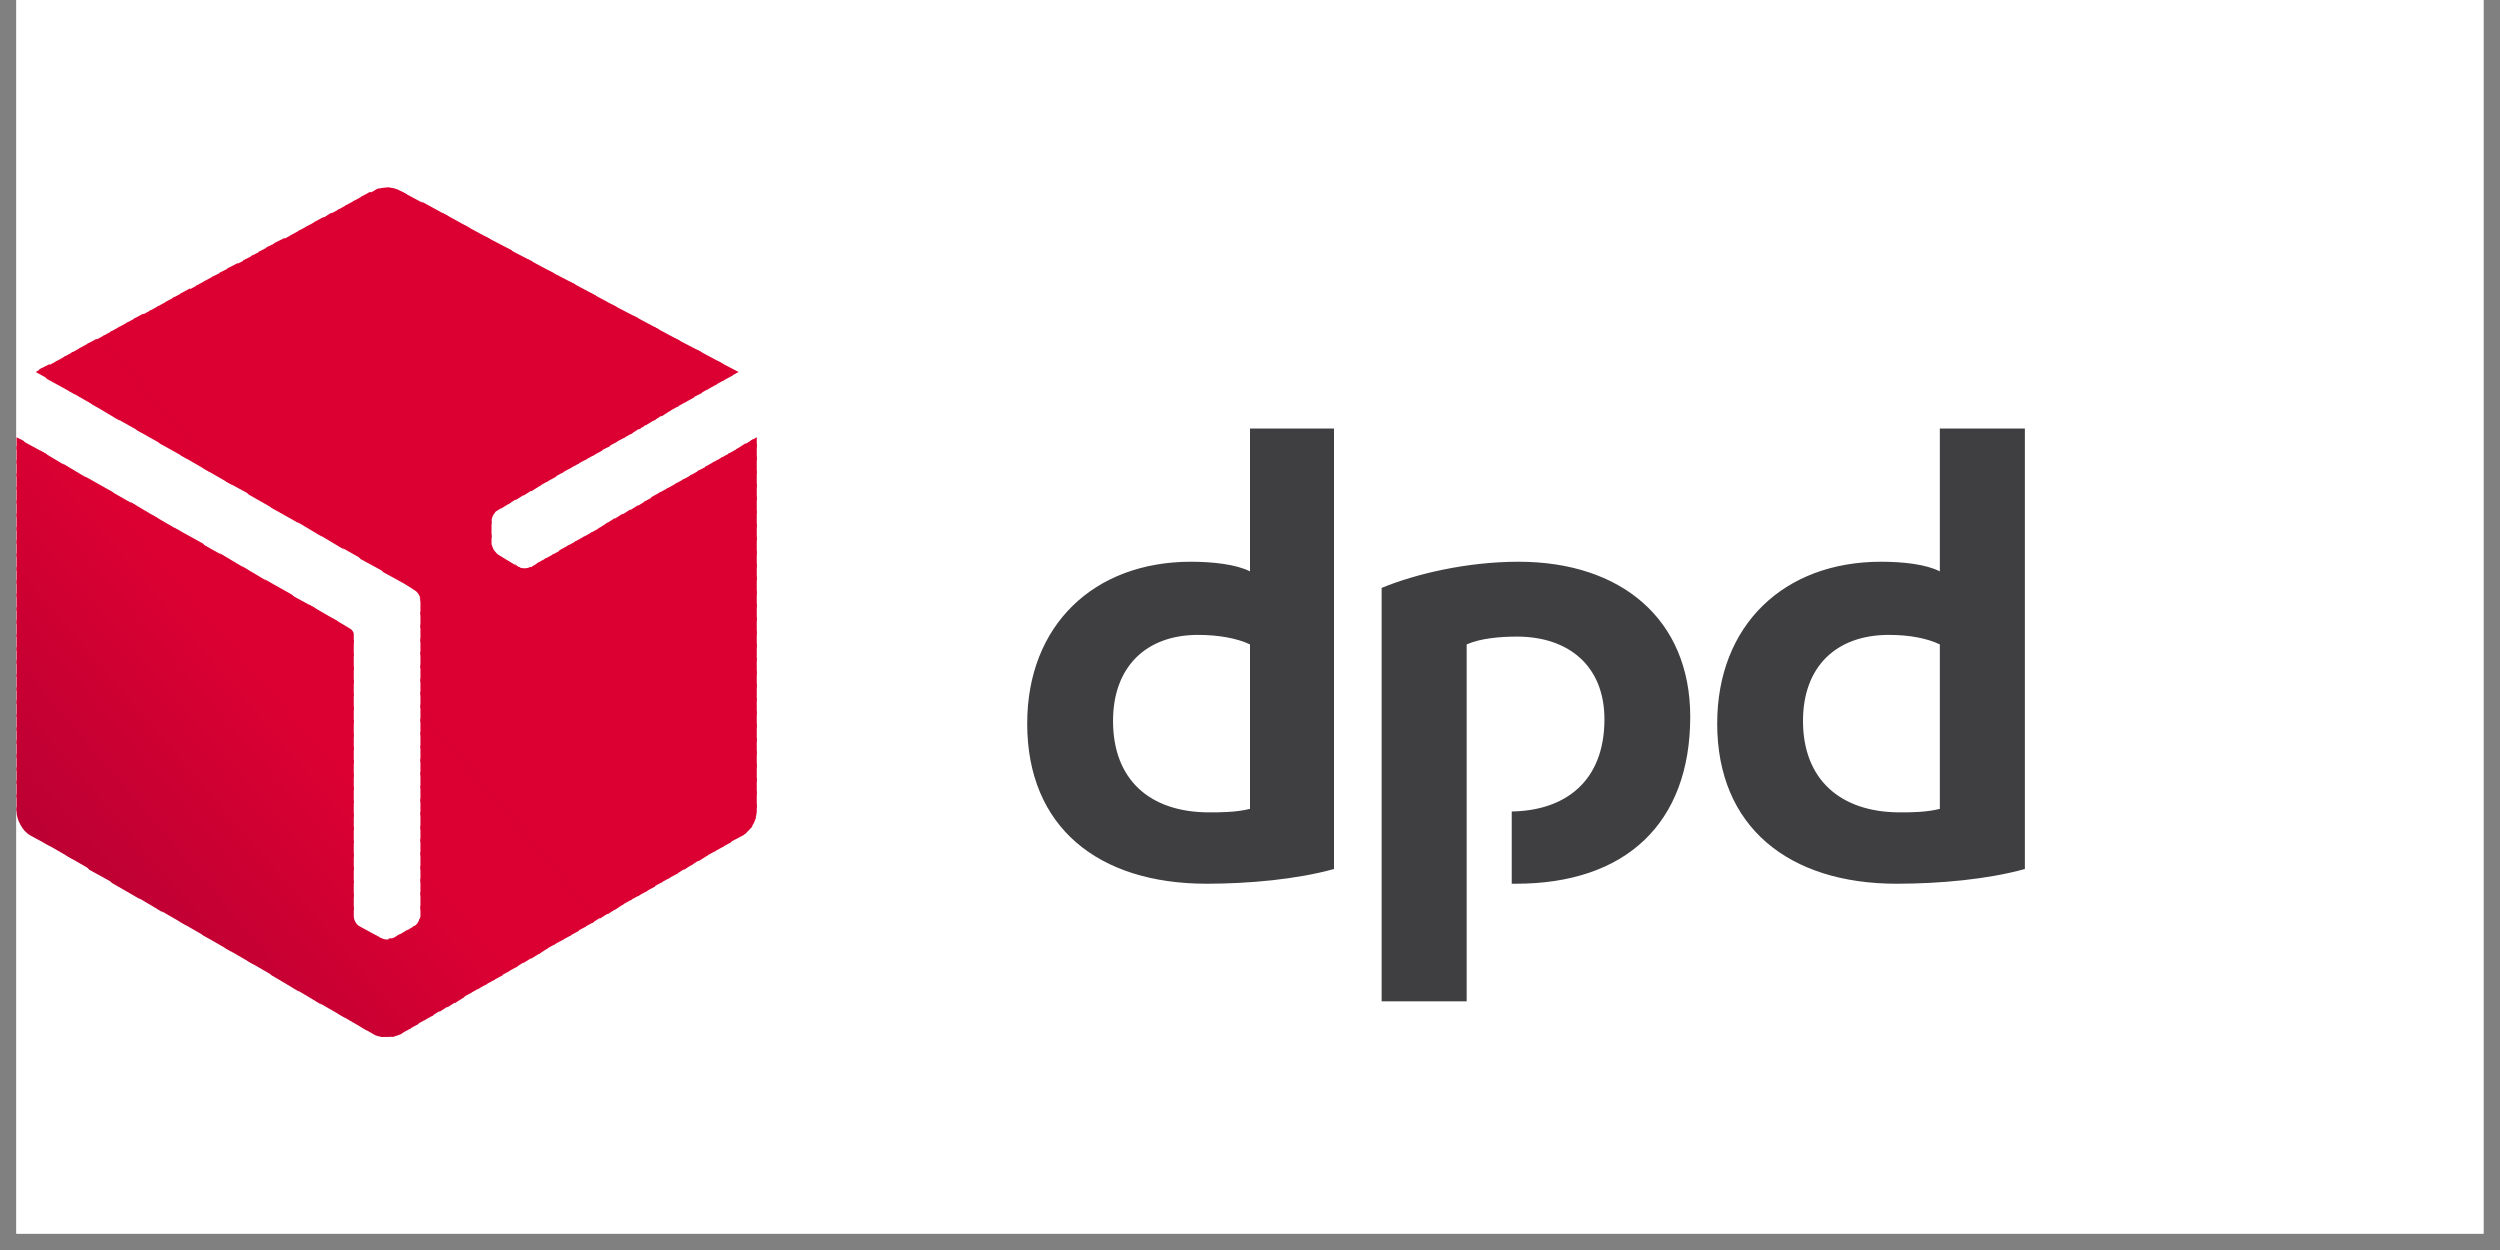 <svg xmlns="http://www.w3.org/2000/svg" xmlns:xlink="http://www.w3.org/1999/xlink" width="100" zoomAndPan="magnify" viewBox="0 0 75 37.5" height="50" preserveAspectRatio="xMidYMid meet" version="1.0"><rect x="0" y="0" width="75" height="37.5" fill="#808080" stroke="none"/><defs><clipPath id="716f68ca54"><path d="M 0.492 0 L 74.504 0 L 74.504 37.008 L 0.492 37.008 Z M 0.492 0 " clip-rule="nonzero"/></clipPath><clipPath id="5297b1ad55"><path d="M 12 5.625 L 23 5.625 L 23 19 L 12 19 Z M 12 5.625 " clip-rule="nonzero"/></clipPath><clipPath id="039a0d1f50"><path d="M 11 5.625 L 23 5.625 L 23 19 L 11 19 Z M 11 5.625 " clip-rule="nonzero"/></clipPath><clipPath id="6df722707d"><path d="M 11 5.625 L 23 5.625 L 23 20 L 11 20 Z M 11 5.625 " clip-rule="nonzero"/></clipPath><clipPath id="134d75fd13"><path d="M 10 5.625 L 23 5.625 L 23 20 L 10 20 Z M 10 5.625 " clip-rule="nonzero"/></clipPath><clipPath id="38624b9859"><path d="M 10 5.625 L 23 5.625 L 23 21 L 10 21 Z M 10 5.625 " clip-rule="nonzero"/></clipPath><clipPath id="007abf16dd"><path d="M 0.492 13 L 15 13 L 15 30 L 0.492 30 Z M 0.492 13 " clip-rule="nonzero"/></clipPath><clipPath id="b5c6b04682"><path d="M 0.492 14 L 14 14 L 14 31 L 0.492 31 Z M 0.492 14 " clip-rule="nonzero"/></clipPath><clipPath id="a38b770679"><path d="M 0.492 15 L 14 15 L 14 31 L 0.492 31 Z M 0.492 15 " clip-rule="nonzero"/></clipPath><clipPath id="804b53f071"><path d="M 0.492 16 L 13 16 L 13 31 L 0.492 31 Z M 0.492 16 " clip-rule="nonzero"/></clipPath><clipPath id="7c7307179d"><path d="M 0.492 17 L 13 17 L 13 31.527 L 0.492 31.527 Z M 0.492 17 " clip-rule="nonzero"/></clipPath><clipPath id="50930ca38e"><path d="M 0.492 17 L 12 17 L 12 31.527 L 0.492 31.527 Z M 0.492 17 " clip-rule="nonzero"/></clipPath><clipPath id="6e03aff8ca"><path d="M 0.492 18 L 12 18 L 12 31.527 L 0.492 31.527 Z M 0.492 18 " clip-rule="nonzero"/></clipPath><clipPath id="773b5db0a0"><path d="M 0.492 18 L 12 18 L 12 31 L 0.492 31 Z M 0.492 18 " clip-rule="nonzero"/></clipPath><clipPath id="64e1331d4c"><path d="M 0.492 19 L 11 19 L 11 31 L 0.492 31 Z M 0.492 19 " clip-rule="nonzero"/></clipPath><clipPath id="e71b8b67a3"><path d="M 0.492 19 L 10 19 L 10 31 L 0.492 31 Z M 0.492 19 " clip-rule="nonzero"/></clipPath><clipPath id="d54880ed03"><path d="M 0.492 19 L 9 19 L 9 30 L 0.492 30 Z M 0.492 19 " clip-rule="nonzero"/></clipPath><clipPath id="6a5ce4f775"><path d="M 0.492 20 L 9 20 L 9 30 L 0.492 30 Z M 0.492 20 " clip-rule="nonzero"/></clipPath><clipPath id="60904b4b23"><path d="M 0.492 20 L 8 20 L 8 29 L 0.492 29 Z M 0.492 20 " clip-rule="nonzero"/></clipPath><clipPath id="729b0bc857"><path d="M 0.492 21 L 7 21 L 7 29 L 0.492 29 Z M 0.492 21 " clip-rule="nonzero"/></clipPath><clipPath id="4704c30ad1"><path d="M 0.492 21 L 6 21 L 6 28 L 0.492 28 Z M 0.492 21 " clip-rule="nonzero"/></clipPath><clipPath id="d8a90b28c0"><path d="M 0.492 22 L 5 22 L 5 28 L 0.492 28 Z M 0.492 22 " clip-rule="nonzero"/></clipPath><clipPath id="a5f0aeb85a"><path d="M 0.492 22 L 5 22 L 5 27 L 0.492 27 Z M 0.492 22 " clip-rule="nonzero"/></clipPath><clipPath id="a64b72ad0c"><path d="M 0.492 23 L 4 23 L 4 27 L 0.492 27 Z M 0.492 23 " clip-rule="nonzero"/></clipPath><clipPath id="b33553b7ec"><path d="M 0.492 23 L 3 23 L 3 27 L 0.492 27 Z M 0.492 23 " clip-rule="nonzero"/></clipPath><clipPath id="2290f1fefa"><path d="M 0.492 23 L 3 23 L 3 26 L 0.492 26 Z M 0.492 23 " clip-rule="nonzero"/></clipPath><clipPath id="8c7b9bf5cb"><path d="M 0.492 24 L 2 24 L 2 26 L 0.492 26 Z M 0.492 24 " clip-rule="nonzero"/></clipPath><clipPath id="b13eee9176"><path d="M 0.492 24 L 1 24 L 1 25 L 0.492 25 Z M 0.492 24 " clip-rule="nonzero"/></clipPath></defs><g clip-path="url(#716f68ca54)"><path fill="#ffffff" d="M 0.492 0 L 74.508 0 L 74.508 37.008 L 0.492 37.008 Z M 0.492 0 " fill-opacity="1" fill-rule="nonzero"/><path fill="#ffffff" d="M 0.492 0 L 74.508 0 L 74.508 37.008 L 0.492 37.008 Z M 0.492 0 " fill-opacity="1" fill-rule="nonzero"/></g><path fill="#3f3f42" d="M 40.02 26.07 C 38.902 26.383 37.445 26.512 36.199 26.512 C 32.949 26.512 30.816 24.816 30.816 21.707 C 30.816 18.758 32.816 16.852 35.73 16.852 C 36.379 16.852 37.082 16.93 37.5 17.141 L 37.5 12.855 L 40.02 12.855 Z M 37.5 19.332 C 37.109 19.148 36.562 19.047 35.938 19.047 C 34.406 19.047 33.391 19.984 33.391 21.629 C 33.391 23.379 34.48 24.371 36.277 24.371 C 36.59 24.371 37.082 24.371 37.5 24.266 Z M 60.746 26.07 C 59.625 26.383 58.172 26.512 56.898 26.512 C 53.672 26.512 51.516 24.816 51.516 21.707 C 51.516 18.758 53.516 16.852 56.43 16.852 C 57.105 16.852 57.781 16.93 58.195 17.141 L 58.195 12.855 L 60.746 12.855 Z M 58.195 19.332 C 57.809 19.148 57.285 19.047 56.664 19.047 C 55.102 19.047 54.09 19.984 54.09 21.629 C 54.09 23.379 55.207 24.371 57 24.371 C 57.312 24.371 57.781 24.371 58.195 24.266 Z M 44 19.332 C 44.414 19.148 45.012 19.098 45.508 19.098 C 47.066 19.098 48.133 19.984 48.133 21.578 C 48.133 23.457 46.938 24.32 45.352 24.344 L 45.352 26.512 L 45.48 26.512 C 48.758 26.512 50.707 24.711 50.707 21.5 C 50.707 18.574 48.629 16.852 45.559 16.852 C 44 16.852 42.465 17.219 41.449 17.637 L 41.449 30.039 L 44 30.039 Z M 44 19.332 " fill-opacity="1" fill-rule="evenodd"/><path fill="#dc0032" d="M 21.508 10.82 L 21.922 11.289 L 22.156 11.16 Z M 21.508 10.82 " fill-opacity="1" fill-rule="evenodd"/><path fill="#dc0032" d="M 20.883 10.48 L 21.688 11.422 L 21.977 11.266 L 21.664 10.898 Z M 20.883 10.48 " fill-opacity="1" fill-rule="evenodd"/><path fill="#dc0032" d="M 20.234 10.141 L 21.453 11.551 L 21.742 11.395 L 21.039 10.559 Z M 20.234 10.141 " fill-opacity="1" fill-rule="evenodd"/><path fill="#dc0032" d="M 19.609 9.801 L 21.223 11.684 L 21.508 11.527 L 20.391 10.219 Z M 22.703 13.117 L 22.52 13.223 L 22.703 13.43 Z M 22.703 13.117 " fill-opacity="1" fill-rule="evenodd"/><path fill="#dc0032" d="M 18.984 9.461 L 20.988 11.812 L 21.273 11.656 L 19.766 9.879 Z M 22.598 13.172 L 22.312 13.352 L 22.703 13.824 L 22.703 13.328 Z M 22.598 13.172 " fill-opacity="1" fill-rule="evenodd"/><path fill="#dc0032" d="M 18.336 9.125 L 20.754 11.941 L 21.066 11.785 L 19.141 9.543 Z M 22.363 13.301 L 22.078 13.484 L 22.703 14.215 L 22.703 13.719 Z M 22.363 13.301 " fill-opacity="1" fill-rule="evenodd"/><path fill="#dc0032" d="M 17.711 8.785 L 20.547 12.074 L 20.832 11.918 L 18.492 9.203 Z M 22.133 13.457 L 21.844 13.613 L 22.703 14.633 L 22.703 14.137 Z M 22.133 13.457 " fill-opacity="1" fill-rule="evenodd"/><path fill="#dc0032" d="M 17.086 8.445 L 20.312 12.203 L 20.598 12.047 L 17.867 8.863 Z M 21.898 13.59 L 21.609 13.746 L 22.703 15.023 L 22.703 14.527 Z M 21.898 13.59 " fill-opacity="1" fill-rule="evenodd"/><path fill="#dc0032" d="M 16.438 8.105 L 20.078 12.336 L 20.363 12.18 L 17.242 8.523 Z M 21.664 13.719 L 21.379 13.875 L 22.703 15.414 L 22.703 14.918 Z M 21.664 13.719 " fill-opacity="1" fill-rule="evenodd"/><path fill="#dc0032" d="M 15.812 7.766 L 19.844 12.492 L 20.129 12.309 L 16.594 8.184 Z M 21.43 13.848 L 21.145 14.008 L 22.703 15.832 L 22.703 15.336 Z M 21.43 13.848 " fill-opacity="1" fill-rule="evenodd"/><path fill="#dc0032" d="M 15.164 7.426 L 19.609 12.621 L 19.895 12.438 L 15.969 7.844 Z M 21.223 13.98 L 20.91 14.137 L 22.703 16.227 L 22.703 15.73 Z M 21.223 13.98 " fill-opacity="1" fill-rule="evenodd"/><path fill="#dc0032" d="M 14.539 7.086 L 19.375 12.754 L 19.688 12.57 L 15.344 7.504 Z M 20.988 14.109 L 20.699 14.266 L 22.703 16.645 L 22.703 16.121 Z M 20.988 14.109 " fill-opacity="1" fill-rule="evenodd"/><path fill="#dc0032" d="M 13.914 6.746 L 19.168 12.883 L 19.453 12.699 L 14.695 7.164 Z M 20.754 14.242 L 20.469 14.398 L 22.703 17.035 L 22.703 16.539 Z M 20.754 14.242 " fill-opacity="1" fill-rule="evenodd"/><path fill="#dc0032" d="M 13.266 6.383 L 18.934 13.016 L 19.219 12.832 L 14.07 6.824 Z M 20.52 14.371 L 20.234 14.527 L 22.703 17.426 L 22.703 16.93 Z M 20.52 14.371 " fill-opacity="1" fill-rule="evenodd"/><path fill="#dc0032" d="M 12.641 6.043 L 18.699 13.145 L 18.984 12.988 L 13.445 6.484 Z M 20.285 14.504 L 20 14.66 L 22.703 17.844 L 22.703 17.32 Z M 20.285 14.504 " fill-opacity="1" fill-rule="evenodd"/><g clip-path="url(#5297b1ad55)"><path fill="#dc0032" d="M 12.016 5.73 L 18.465 13.273 L 18.75 13.117 L 12.797 6.148 Z M 20.051 14.633 L 19.766 14.789 L 22.703 18.234 L 22.703 17.738 Z M 20.051 14.633 " fill-opacity="1" fill-rule="evenodd"/></g><g clip-path="url(#039a0d1f50)"><path fill="#dc0032" d="M 11.602 5.625 L 18.23 13.406 L 18.516 13.25 L 12.172 5.809 L 12.016 5.73 C 11.887 5.652 11.758 5.625 11.602 5.625 Z M 19.816 14.762 L 19.531 14.918 L 22.703 18.629 L 22.703 18.133 Z M 19.816 14.762 " fill-opacity="1" fill-rule="evenodd"/></g><g clip-path="url(#6df722707d)"><path fill="#dc0032" d="M 11.602 5.625 C 11.496 5.625 11.391 5.652 11.289 5.676 L 17.996 13.535 L 18.309 13.379 L 11.68 5.625 C 11.652 5.625 11.625 5.625 11.602 5.625 Z M 19.609 14.895 L 19.324 15.051 L 22.703 19.047 L 22.703 18.523 Z M 19.609 14.895 " fill-opacity="1" fill-rule="evenodd"/><path fill="#dc0032" d="M 11.367 5.652 C 11.312 5.676 11.234 5.703 11.211 5.73 L 11.055 5.809 L 17.789 13.668 L 18.074 13.512 Z M 19.375 15.023 L 19.09 15.207 L 22.703 19.438 L 22.703 18.941 Z M 19.375 15.023 " fill-opacity="1" fill-rule="evenodd"/></g><g clip-path="url(#134d75fd13)"><path fill="#dc0032" d="M 11.105 5.754 L 10.82 5.91 L 17.555 13.797 L 17.84 13.641 Z M 19.141 15.156 L 18.855 15.336 L 22.703 19.828 L 22.703 19.332 Z M 19.141 15.156 " fill-opacity="1" fill-rule="evenodd"/></g><g clip-path="url(#38624b9859)"><path fill="#dc0032" d="M 10.871 5.887 L 10.586 6.043 L 17.32 13.926 L 17.605 13.77 Z M 18.906 15.285 L 18.621 15.469 L 22.703 20.246 L 22.703 19.75 Z M 18.906 15.285 " fill-opacity="1" fill-rule="evenodd"/></g><path fill="#dc0032" d="M 10.637 6.016 L 10.352 6.172 L 17.086 14.059 L 17.371 13.902 Z M 18.672 15.414 L 18.387 15.598 L 22.703 20.637 L 22.703 20.141 Z M 18.672 15.414 " fill-opacity="1" fill-rule="evenodd"/><path fill="#dc0032" d="M 10.402 6.148 L 10.117 6.305 L 16.852 14.188 L 17.137 14.031 Z M 18.438 15.547 L 18.152 15.73 L 22.703 21.031 L 22.703 20.535 Z M 18.438 15.547 " fill-opacity="1" fill-rule="evenodd"/><path fill="#dc0032" d="M 10.172 6.277 L 9.883 6.434 L 16.617 14.32 L 16.906 14.164 Z M 18.23 15.676 L 17.945 15.859 L 22.703 21.449 L 22.703 20.953 Z M 18.23 15.676 " fill-opacity="1" fill-rule="evenodd"/><path fill="#dc0032" d="M 9.938 6.383 L 9.648 6.566 L 16.41 14.449 L 16.695 14.293 Z M 17.996 15.832 L 17.711 15.992 L 22.703 21.84 L 22.703 21.344 Z M 17.996 15.832 " fill-opacity="1" fill-rule="evenodd"/><path fill="#dc0032" d="M 9.703 6.512 L 9.414 6.668 L 16.176 14.582 L 16.461 14.422 Z M 17.762 15.965 L 17.477 16.121 L 22.703 22.258 L 22.703 21.734 Z M 17.762 15.965 " fill-opacity="1" fill-rule="evenodd"/><path fill="#dc0032" d="M 9.469 6.645 L 9.184 6.801 L 15.941 14.738 L 16.23 14.555 Z M 17.527 16.094 L 17.242 16.25 L 22.703 22.648 L 22.703 22.152 Z M 17.527 16.094 " fill-opacity="1" fill-rule="evenodd"/><path fill="#dc0032" d="M 9.234 6.773 L 8.949 6.93 L 15.707 14.867 L 15.996 14.684 Z M 17.293 16.227 L 17.008 16.383 L 22.703 23.039 L 22.703 22.543 Z M 17.293 16.227 " fill-opacity="1" fill-rule="evenodd"/><path fill="#dc0032" d="M 9 6.902 L 8.715 7.062 L 15.473 15 L 15.762 14.816 Z M 17.062 16.355 L 16.773 16.512 L 22.703 23.457 L 22.703 22.934 Z M 17.062 16.355 " fill-opacity="1" fill-rule="evenodd"/><path fill="#dc0032" d="M 8.766 7.035 L 8.48 7.191 L 15.242 15.129 L 15.527 14.945 Z M 16.852 16.488 L 16.566 16.645 L 22.703 23.848 L 22.703 23.352 Z M 16.852 16.488 " fill-opacity="1" fill-rule="evenodd"/><path fill="#dc0032" d="M 8.531 7.141 L 8.219 7.297 L 15.031 15.258 L 15.32 15.078 Z M 16.617 16.617 L 16.332 16.773 L 22.703 24.242 L 22.703 23.746 Z M 16.617 16.617 " fill-opacity="1" fill-rule="evenodd"/><path fill="#dc0032" d="M 8.297 7.27 L 7.984 7.426 L 14.824 15.414 C 14.852 15.363 14.875 15.336 14.93 15.312 L 15.086 15.207 Z M 16.383 16.746 L 16.098 16.902 L 22.652 24.582 C 22.676 24.504 22.703 24.422 22.703 24.344 L 22.703 24.137 Z M 16.383 16.746 " fill-opacity="1" fill-rule="evenodd"/><path fill="#dc0032" d="M 8.062 7.398 L 7.75 7.559 L 14.746 15.73 L 14.746 15.625 C 14.746 15.547 14.797 15.441 14.852 15.363 Z M 16.152 16.879 L 15.941 17.008 C 15.918 17.008 15.891 17.035 15.863 17.035 L 22.52 24.84 C 22.598 24.738 22.652 24.633 22.676 24.527 Z M 16.152 16.879 " fill-opacity="1" fill-rule="evenodd"/><path fill="#dc0032" d="M 7.828 7.531 L 7.52 7.688 L 14.746 16.148 L 14.746 15.625 Z M 15.422 16.902 L 22.34 25.023 C 22.418 24.973 22.496 24.867 22.574 24.789 L 15.918 17.008 C 15.812 17.062 15.656 17.062 15.551 17.008 Z M 15.422 16.902 " fill-opacity="1" fill-rule="evenodd"/><path fill="#dc0032" d="M 7.594 7.66 L 7.285 7.816 L 22.105 25.156 L 22.312 25.051 C 22.34 25.023 22.363 25 22.391 24.973 L 15.578 17.008 C 15.578 17.008 15.551 17.008 15.551 17.008 L 14.953 16.645 C 14.902 16.617 14.875 16.566 14.824 16.512 C 14.773 16.434 14.773 16.383 14.746 16.328 L 14.746 16.043 Z M 7.594 7.66 " fill-opacity="1" fill-rule="evenodd"/><path fill="#dc0032" d="M 7.363 7.793 L 7.051 7.949 L 21.871 25.285 L 22.156 25.129 Z M 7.363 7.793 " fill-opacity="1" fill-rule="evenodd"/><path fill="#dc0032" d="M 7.129 7.895 L 6.816 8.055 L 21.664 25.414 L 21.949 25.258 Z M 7.129 7.895 " fill-opacity="1" fill-rule="evenodd"/><path fill="#dc0032" d="M 6.895 8.027 L 6.582 8.184 L 21.43 25.547 L 21.715 25.391 Z M 6.895 8.027 " fill-opacity="1" fill-rule="evenodd"/><path fill="#dc0032" d="M 6.66 8.156 L 6.348 8.312 L 21.195 25.676 L 21.48 25.52 Z M 6.66 8.156 " fill-opacity="1" fill-rule="evenodd"/><path fill="#dc0032" d="M 6.398 8.289 L 6.113 8.445 L 20.961 25.832 L 21.246 25.652 Z M 6.398 8.289 " fill-opacity="1" fill-rule="evenodd"/><path fill="#dc0032" d="M 6.164 8.418 L 5.879 8.574 L 20.727 25.965 L 21.012 25.781 Z M 6.164 8.418 " fill-opacity="1" fill-rule="evenodd"/><path fill="#dc0032" d="M 5.93 8.551 L 5.645 8.707 L 20.52 26.094 L 20.805 25.91 Z M 5.93 8.551 " fill-opacity="1" fill-rule="evenodd"/><path fill="#dc0032" d="M 5.699 8.652 L 5.41 8.809 L 20.285 26.227 L 20.57 26.043 Z M 5.699 8.652 " fill-opacity="1" fill-rule="evenodd"/><path fill="#dc0032" d="M 5.465 8.785 L 5.176 8.941 L 20.051 26.355 L 20.336 26.199 Z M 5.465 8.785 " fill-opacity="1" fill-rule="evenodd"/><path fill="#dc0032" d="M 5.23 8.914 L 4.945 9.07 L 12.172 17.531 L 12.406 17.688 C 12.512 17.738 12.613 17.871 12.613 18 L 12.613 18.027 L 19.816 26.488 L 20.102 26.328 Z M 5.23 8.914 " fill-opacity="1" fill-rule="evenodd"/><path fill="#dc0032" d="M 4.996 9.047 L 4.711 9.203 L 11.496 17.164 L 12.355 17.637 Z M 12.59 17.922 C 12.59 17.949 12.613 17.977 12.613 18 L 12.613 18.445 L 19.582 26.617 L 19.867 26.461 Z M 12.59 17.922 " fill-opacity="1" fill-rule="evenodd"/><path fill="#dc0032" d="M 4.762 9.176 L 4.477 9.332 L 10.82 16.773 L 11.68 17.242 Z M 12.613 18.34 L 12.613 18.836 L 19.375 26.746 L 19.66 26.59 Z M 12.613 18.34 " fill-opacity="1" fill-rule="evenodd"/><path fill="#dc0032" d="M 4.527 9.305 L 4.242 9.461 L 10.172 16.383 L 11.004 16.852 Z M 12.613 18.73 L 12.613 19.254 L 19.141 26.879 L 19.426 26.723 Z M 12.613 18.73 " fill-opacity="1" fill-rule="evenodd"/><path fill="#dc0032" d="M 4.293 9.41 L 4.008 9.566 L 9.492 15.992 L 10.324 16.488 Z M 12.613 19.148 L 12.613 19.645 L 18.906 27.008 L 19.191 26.852 Z M 12.613 19.148 " fill-opacity="1" fill-rule="evenodd"/><path fill="#dc0032" d="M 4.059 9.543 L 3.773 9.699 L 8.816 15.598 L 9.648 16.094 Z M 12.613 19.543 L 12.613 20.039 L 18.672 27.141 L 18.957 26.984 Z M 12.613 19.543 " fill-opacity="1" fill-rule="evenodd"/><path fill="#dc0032" d="M 3.824 9.672 L 3.539 9.828 L 8.141 15.234 L 8.973 15.703 Z M 12.613 19.934 L 12.613 20.457 L 18.438 27.297 L 18.727 27.113 Z M 12.613 19.934 " fill-opacity="1" fill-rule="evenodd"/><path fill="#dc0032" d="M 3.59 9.801 L 3.305 9.957 L 7.465 14.84 L 8.297 15.312 Z M 12.613 20.352 L 12.613 20.848 L 18.23 27.426 L 18.516 27.242 Z M 12.613 20.352 " fill-opacity="1" fill-rule="evenodd"/><path fill="#dc0032" d="M 3.355 9.934 L 3.07 10.09 L 6.789 14.449 L 7.648 14.918 Z M 12.613 20.742 L 12.613 21.238 L 17.996 27.559 L 18.281 27.375 Z M 12.613 20.742 " fill-opacity="1" fill-rule="evenodd"/><path fill="#db0032" d="M 3.125 10.062 L 2.836 10.219 L 6.113 14.059 L 6.973 14.555 Z M 9.938 18.523 L 10.613 19.305 L 10.613 19.02 C 10.613 18.969 10.559 18.887 10.508 18.863 Z M 12.613 21.133 L 12.613 21.656 L 17.762 27.688 L 18.047 27.504 Z M 12.613 21.133 " fill-opacity="1" fill-rule="evenodd"/><path fill="#dc0032" d="M 2.891 10.168 L 2.602 10.324 L 5.438 13.668 L 6.297 14.164 Z M 9.262 18.133 L 10.613 19.699 L 10.613 19.203 L 10.117 18.629 Z M 12.613 21.551 L 12.613 22.047 L 17.527 27.816 L 17.816 27.66 Z M 12.613 21.551 " fill-opacity="1" fill-rule="evenodd"/><path fill="#dc0032" d="M 2.656 10.297 L 2.371 10.453 L 4.789 13.301 L 5.621 13.77 Z M 8.582 17.766 L 10.613 20.117 L 10.613 19.621 L 9.441 18.234 Z M 12.613 21.945 L 12.613 22.438 L 17.293 27.949 L 17.582 27.793 Z M 12.613 21.945 " fill-opacity="1" fill-rule="evenodd"/><path fill="#dc0032" d="M 2.422 10.43 L 2.137 10.586 L 4.113 12.91 L 4.945 13.379 Z M 7.934 17.375 L 10.613 20.508 L 10.613 20.012 L 8.766 17.844 Z M 12.613 22.359 L 12.613 22.855 L 17.086 28.078 L 17.371 27.922 Z M 12.613 22.359 " fill-opacity="1" fill-rule="evenodd"/><path fill="#dc0032" d="M 2.188 10.559 L 1.902 10.715 L 3.434 12.52 L 4.266 12.988 Z M 7.258 16.984 L 10.613 20.898 L 10.613 20.402 L 8.09 17.48 Z M 12.613 22.754 L 12.613 23.25 L 16.852 28.211 L 17.137 28.055 Z M 12.613 22.754 " fill-opacity="1" fill-rule="evenodd"/><path fill="#dc0032" d="M 1.953 10.691 L 1.668 10.848 L 2.758 12.125 L 3.59 12.621 Z M 6.582 16.59 L 10.613 21.316 L 10.613 20.82 L 7.414 17.086 Z M 12.613 23.145 L 12.613 23.641 L 16.617 28.34 L 16.906 28.184 Z M 12.613 23.145 " fill-opacity="1" fill-rule="evenodd"/><path fill="#dc0032" d="M 1.719 10.82 L 1.434 10.977 L 2.082 11.734 L 2.941 12.23 Z M 5.906 16.227 L 10.613 21.707 L 10.613 21.211 L 6.738 16.695 Z M 12.613 23.562 L 12.613 24.059 L 16.383 28.473 L 16.672 28.312 Z M 12.613 23.562 " fill-opacity="1" fill-rule="evenodd"/><path fill="#dc0032" d="M 1.484 10.926 L 1.172 11.082 L 1.406 11.367 L 2.266 11.84 Z M 5.23 15.832 L 10.613 22.125 L 10.613 21.605 L 6.086 16.305 Z M 12.613 23.953 L 12.613 24.449 L 16.152 28.629 L 16.438 28.445 Z M 12.613 23.953 " fill-opacity="1" fill-rule="evenodd"/><path fill="#dc0032" d="M 1.25 11.055 L 1.07 11.16 L 1.59 11.445 Z M 4.555 15.441 L 10.613 22.52 L 10.613 22.023 L 5.41 15.938 Z M 12.613 24.344 L 12.613 24.867 L 15.941 28.758 L 16.23 28.574 Z M 12.613 24.344 " fill-opacity="1" fill-rule="evenodd"/><path fill="#dc0032" d="M 3.902 15.051 L 10.613 22.91 L 10.613 22.414 L 4.734 15.547 Z M 12.613 24.762 L 12.613 25.258 L 15.707 28.887 L 15.996 28.707 Z M 12.613 24.762 " fill-opacity="1" fill-rule="evenodd"/><path fill="#dc0032" d="M 3.227 14.684 L 10.613 23.328 L 10.613 22.805 L 4.059 15.156 Z M 12.613 25.156 L 12.613 25.652 L 15.473 29.02 L 15.762 28.836 Z M 12.613 25.156 " fill-opacity="1" fill-rule="evenodd"/><path fill="#dc0032" d="M 2.551 14.293 L 10.613 23.719 L 10.613 23.223 L 3.383 14.762 Z M 12.613 25.547 L 12.613 26.07 L 15.242 29.148 L 15.527 28.992 Z M 12.613 25.547 " fill-opacity="1" fill-rule="evenodd"/><path fill="#db0032" d="M 1.875 13.902 L 10.613 24.109 L 10.613 23.613 L 2.707 14.398 Z M 12.613 25.965 L 12.613 26.461 L 15.008 29.281 L 15.293 29.125 Z M 12.613 25.965 " fill-opacity="1" fill-rule="evenodd"/><path fill="#da0032" d="M 1.199 13.512 L 10.613 24.527 L 10.613 24.031 L 2.031 14.008 Z M 12.613 26.355 L 12.613 26.852 L 14.797 29.41 L 15.086 29.254 Z M 12.613 26.355 " fill-opacity="1" fill-rule="evenodd"/><g clip-path="url(#007abf16dd)"><path fill="#d90032" d="M 0.523 13.145 L 10.613 24.918 L 10.613 24.422 L 1.383 13.613 Z M 12.613 26.746 L 12.613 27.27 L 14.562 29.543 L 14.852 29.383 Z M 12.613 26.746 " fill-opacity="1" fill-rule="evenodd"/><path fill="#d80032" d="M 0.496 13.117 L 0.496 13.484 L 10.613 25.312 L 10.613 24.816 L 0.703 13.223 Z M 12.613 27.164 L 12.613 27.48 C 12.613 27.531 12.59 27.582 12.562 27.609 L 14.332 29.672 L 14.617 29.516 Z M 12.613 27.164 " fill-opacity="1" fill-rule="evenodd"/><path fill="#d70032" d="M 0.496 13.379 L 0.496 13.902 L 10.613 25.73 L 10.613 25.234 Z M 12.59 27.559 C 12.562 27.66 12.484 27.766 12.406 27.793 L 12.379 27.816 L 14.098 29.801 L 14.383 29.645 Z M 12.59 27.559 " fill-opacity="1" fill-rule="evenodd"/><path fill="#d60032" d="M 0.496 13.797 L 0.496 14.293 L 10.613 26.121 L 10.613 25.625 Z M 12.434 27.766 C 12.434 27.793 12.434 27.793 12.406 27.793 L 12.145 27.949 L 13.863 29.934 L 14.148 29.777 Z M 12.434 27.766 " fill-opacity="1" fill-rule="evenodd"/></g><g clip-path="url(#b5c6b04682)"><path fill="#d50032" d="M 0.496 14.188 L 0.496 14.684 L 10.613 26.512 L 10.613 26.016 Z M 12.223 27.895 L 11.914 28.078 L 13.652 30.09 L 13.941 29.906 Z M 12.223 27.895 " fill-opacity="1" fill-rule="evenodd"/><path fill="#d40032" d="M 0.496 14.605 L 0.496 15.102 L 10.613 26.93 L 10.613 26.434 Z M 11.988 28.027 L 11.809 28.133 C 11.758 28.156 11.703 28.156 11.652 28.156 L 13.422 30.219 L 13.707 30.039 Z M 11.988 28.027 " fill-opacity="1" fill-rule="evenodd"/></g><g clip-path="url(#a38b770679)"><path fill="#d30032" d="M 0.496 15 L 0.496 15.496 L 10.613 27.32 L 10.613 26.824 Z M 11.184 28.027 L 13.188 30.352 L 13.473 30.168 L 11.73 28.156 C 11.703 28.156 11.652 28.184 11.625 28.184 L 11.602 28.184 C 11.523 28.184 11.469 28.156 11.418 28.133 Z M 11.184 28.027 " fill-opacity="1" fill-rule="evenodd"/><path fill="#d20032" d="M 0.496 15.391 L 0.496 15.91 L 12.953 30.48 L 13.238 30.297 L 11.367 28.105 L 10.793 27.793 C 10.691 27.738 10.613 27.609 10.613 27.48 L 10.613 27.219 Z M 0.496 15.391 " fill-opacity="1" fill-rule="evenodd"/><path fill="#d10032" d="M 0.496 15.809 L 0.496 16.305 L 12.719 30.613 L 13.004 30.457 Z M 0.496 15.809 " fill-opacity="1" fill-rule="evenodd"/></g><g clip-path="url(#804b53f071)"><path fill="#d00032" d="M 0.496 16.199 L 0.496 16.695 L 12.484 30.742 L 12.77 30.586 Z M 0.496 16.199 " fill-opacity="1" fill-rule="evenodd"/><path fill="#cf0032" d="M 0.496 16.59 L 0.496 17.113 L 12.277 30.871 L 12.562 30.715 Z M 0.496 16.59 " fill-opacity="1" fill-rule="evenodd"/></g><g clip-path="url(#7c7307179d)"><path fill="#ce0032" d="M 0.496 17.008 L 0.496 17.504 L 12.043 31.004 L 12.328 30.848 Z M 0.496 17.008 " fill-opacity="1" fill-rule="evenodd"/><path fill="#cd0032" d="M 0.496 17.398 L 0.496 17.895 L 11.781 31.109 C 11.859 31.082 11.938 31.055 12.016 31.031 L 12.094 30.977 Z M 0.496 17.398 " fill-opacity="1" fill-rule="evenodd"/></g><g clip-path="url(#50930ca38e)"><path fill="#cc0032" d="M 0.496 17.793 L 0.496 18.312 L 11.445 31.109 C 11.496 31.109 11.547 31.109 11.602 31.109 C 11.68 31.109 11.758 31.109 11.836 31.082 Z M 0.496 17.793 " fill-opacity="1" fill-rule="evenodd"/></g><g clip-path="url(#6e03aff8ca)"><path fill="#cb0032" d="M 0.496 18.211 L 0.496 18.707 L 10.848 30.82 L 11.211 31.031 C 11.289 31.082 11.418 31.109 11.523 31.109 Z M 0.496 18.211 " fill-opacity="1" fill-rule="evenodd"/></g><g clip-path="url(#773b5db0a0)"><path fill="#ca0032" d="M 0.496 18.602 L 0.496 19.098 L 10.172 30.43 L 11.027 30.926 Z M 0.496 18.602 " fill-opacity="1" fill-rule="evenodd"/></g><g clip-path="url(#64e1331d4c)"><path fill="#c90032" d="M 0.496 19.02 L 0.496 19.516 L 9.492 30.039 L 10.352 30.535 Z M 0.496 19.02 " fill-opacity="1" fill-rule="evenodd"/></g><g clip-path="url(#e71b8b67a3)"><path fill="#c80033" d="M 0.496 19.41 L 0.496 19.906 L 8.816 29.645 L 9.648 30.141 Z M 0.496 19.41 " fill-opacity="1" fill-rule="evenodd"/></g><g clip-path="url(#d54880ed03)"><path fill="#c70033" d="M 0.496 19.801 L 0.496 20.297 L 8.141 29.254 L 8.973 29.75 Z M 0.496 19.801 " fill-opacity="1" fill-rule="evenodd"/></g><g clip-path="url(#6a5ce4f775)"><path fill="#c60033" d="M 0.496 20.219 L 0.496 20.715 L 7.441 28.836 L 8.297 29.332 Z M 0.496 20.219 " fill-opacity="1" fill-rule="evenodd"/></g><g clip-path="url(#60904b4b23)"><path fill="#c50033" d="M 0.496 20.613 L 0.496 21.109 L 6.762 28.445 L 7.621 28.941 Z M 0.496 20.613 " fill-opacity="1" fill-rule="evenodd"/></g><g clip-path="url(#729b0bc857)"><path fill="#c40033" d="M 0.496 21.004 L 0.496 21.5 L 6.086 28.055 L 6.945 28.551 Z M 0.496 21.004 " fill-opacity="1" fill-rule="evenodd"/><path fill="#c30033" d="M 0.496 21.422 L 0.496 21.918 L 5.41 27.66 L 6.27 28.156 Z M 0.496 21.422 " fill-opacity="1" fill-rule="evenodd"/></g><g clip-path="url(#4704c30ad1)"><path fill="#c20033" d="M 0.496 21.812 L 0.496 22.309 L 4.734 27.27 L 5.594 27.766 Z M 0.496 21.812 " fill-opacity="1" fill-rule="evenodd"/></g><g clip-path="url(#d8a90b28c0)"><path fill="#c10033" d="M 0.496 22.203 L 0.496 22.727 L 4.059 26.879 L 4.891 27.375 Z M 0.496 22.203 " fill-opacity="1" fill-rule="evenodd"/></g><g clip-path="url(#a5f0aeb85a)"><path fill="#c00033" d="M 0.496 22.621 L 0.496 23.117 L 3.355 26.488 L 4.215 26.984 Z M 0.496 22.621 " fill-opacity="1" fill-rule="evenodd"/></g><g clip-path="url(#a64b72ad0c)"><path fill="#bf0033" d="M 0.496 23.016 L 0.496 23.512 L 2.68 26.094 L 3.539 26.566 Z M 0.496 23.016 " fill-opacity="1" fill-rule="evenodd"/></g><g clip-path="url(#b33553b7ec)"><path fill="#be0033" d="M 0.496 23.406 L 0.496 23.926 L 2.004 25.676 L 2.863 26.172 Z M 0.496 23.406 " fill-opacity="1" fill-rule="evenodd"/></g><g clip-path="url(#2290f1fefa)"><path fill="#bd0033" d="M 0.496 23.824 L 0.496 24.32 L 1.328 25.285 L 2.188 25.781 Z M 0.496 23.824 " fill-opacity="1" fill-rule="evenodd"/></g><g clip-path="url(#8c7b9bf5cb)"><path fill="#bc0033" d="M 0.496 24.215 L 0.496 24.344 C 0.496 24.605 0.68 24.918 0.887 25.051 L 1.512 25.391 Z M 0.496 24.215 " fill-opacity="1" fill-rule="evenodd"/></g><g clip-path="url(#b13eee9176)"><path fill="#bb0033" d="M 0.652 24.816 C 0.703 24.867 0.73 24.922 0.781 24.945 Z M 0.652 24.816 " fill-opacity="1" fill-rule="evenodd"/></g></svg>